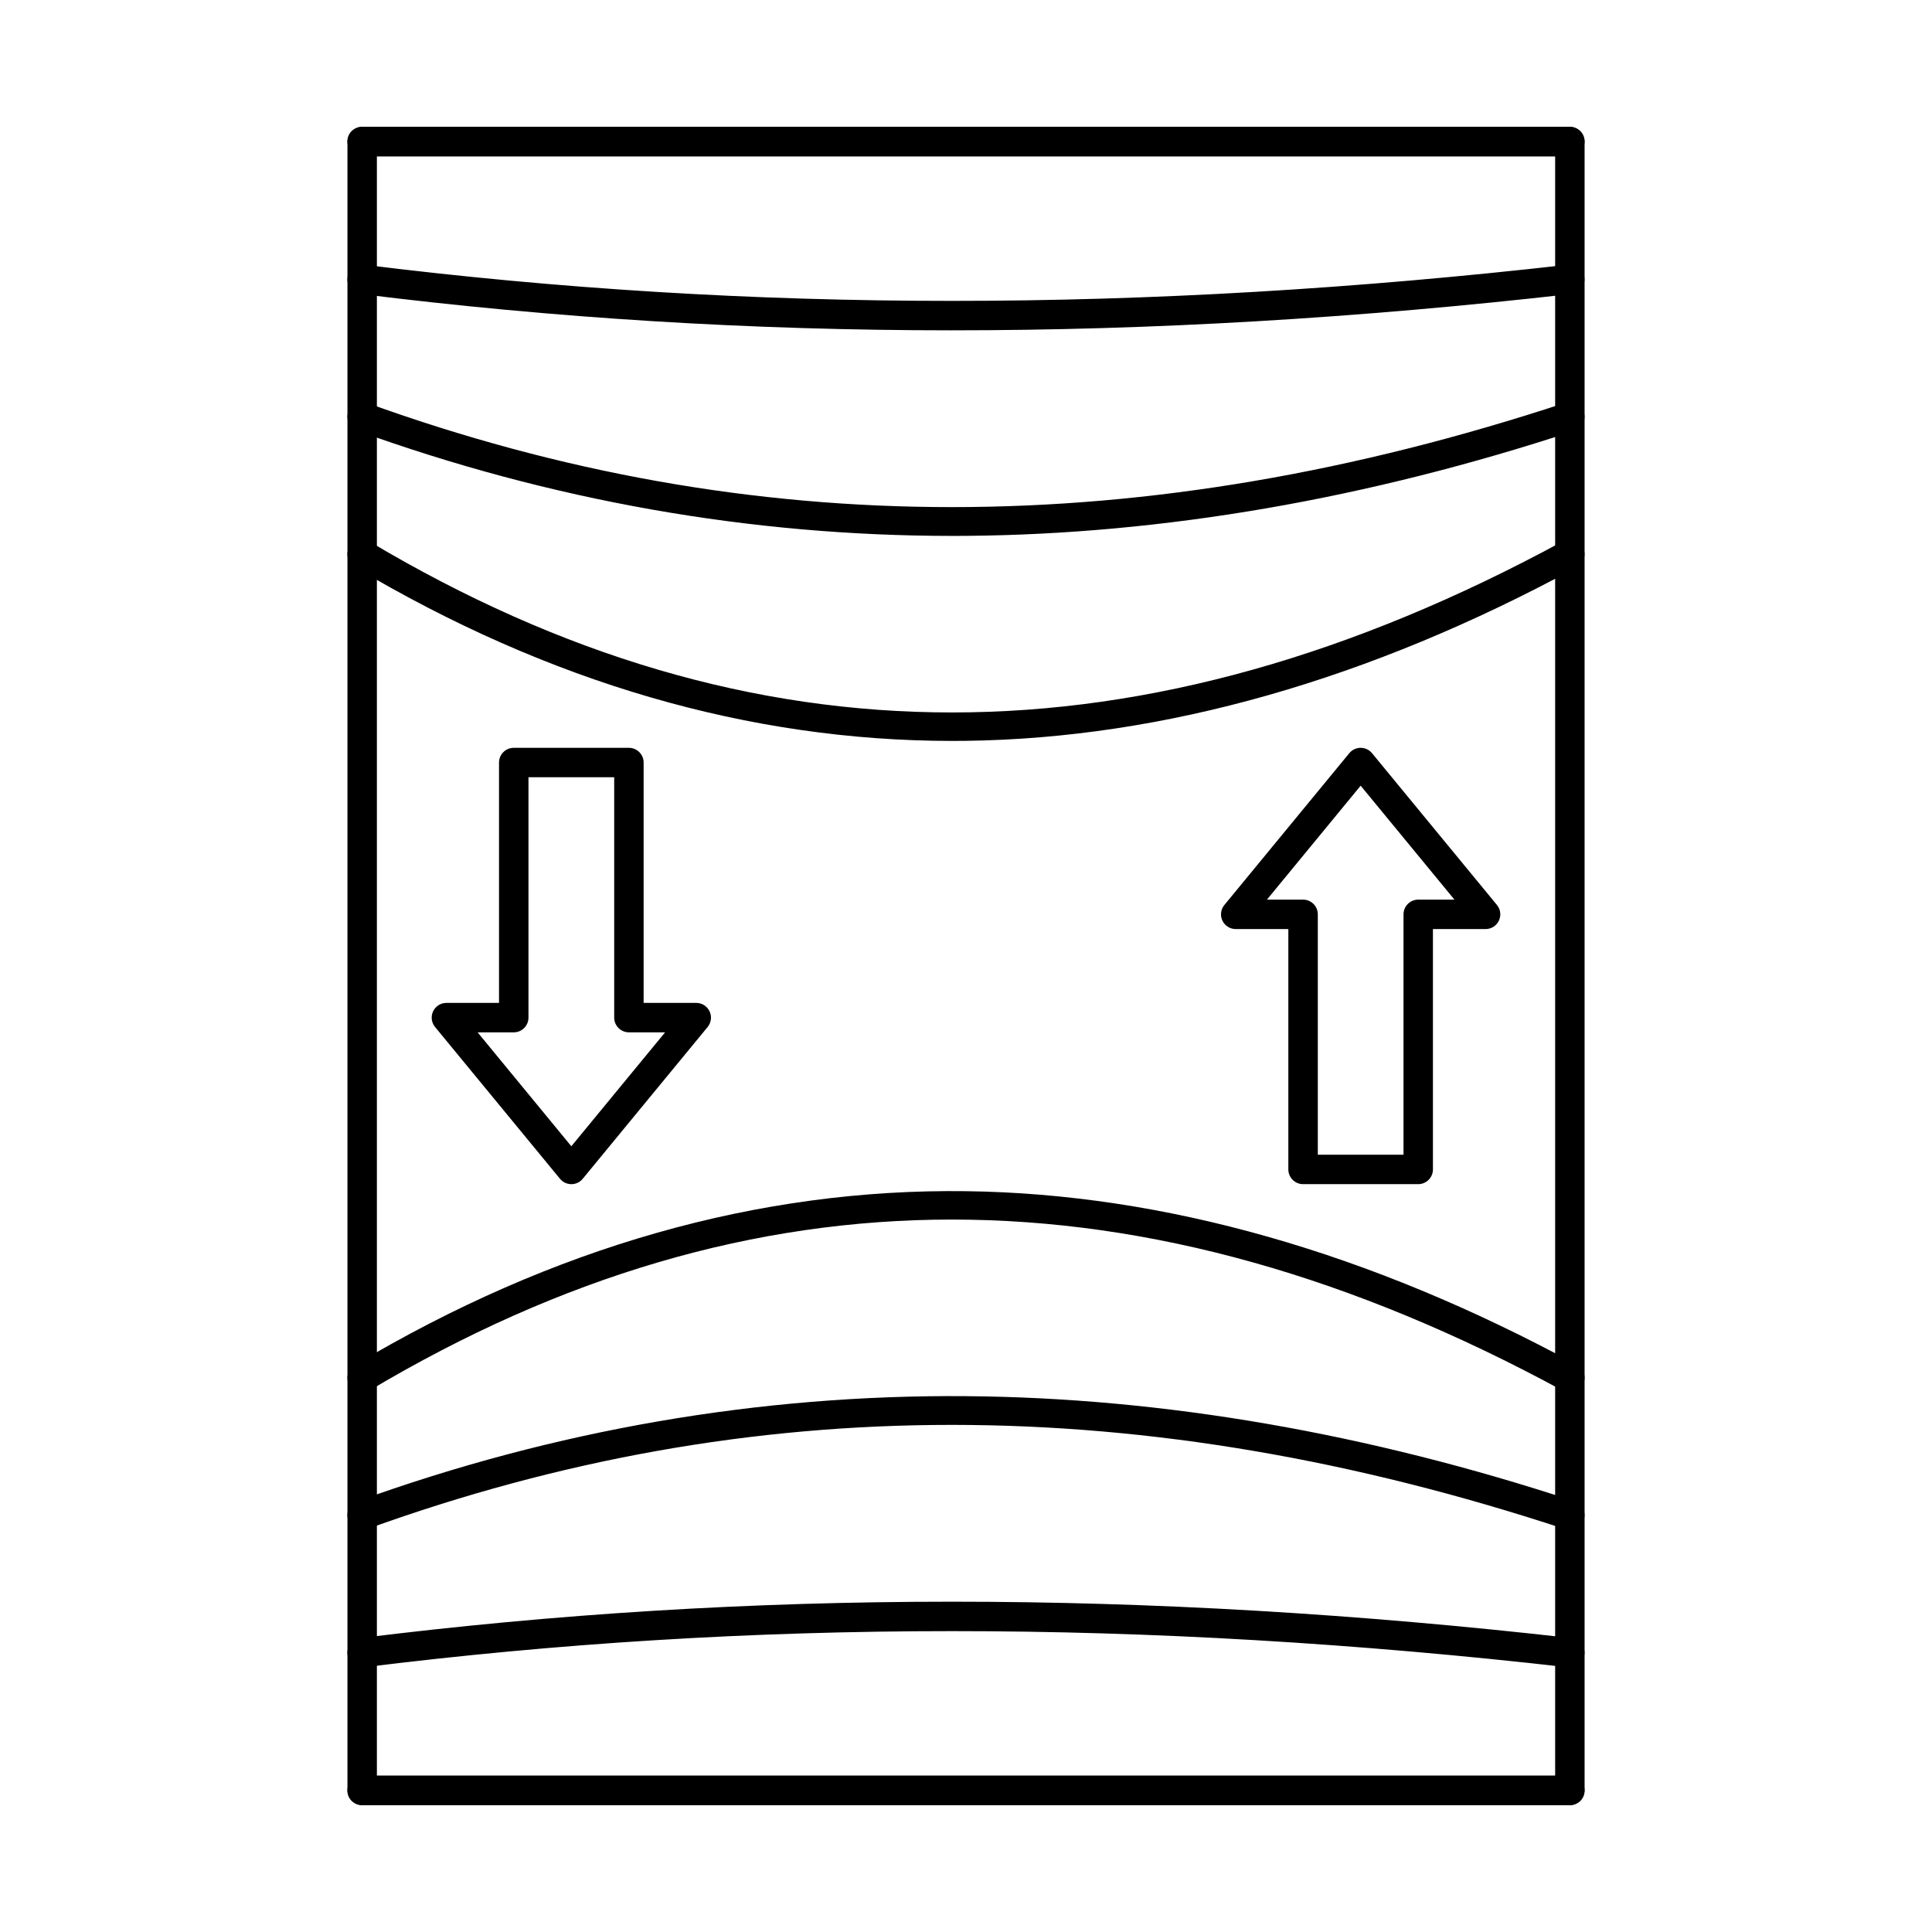 <?xml version="1.0" encoding="UTF-8"?>
<!-- Uploaded to: ICON Repo, www.iconrepo.com, Generator: ICON Repo Mixer Tools -->
<svg fill="#000000" width="800px" height="800px" version="1.1" viewBox="144 144 512 512" xmlns="http://www.w3.org/2000/svg">
 <g fill-rule="evenodd">
  <path d="m560.02 185.42h-320.05c-2.152 0-3.902-1.746-3.902-3.902s1.746-3.902 3.902-3.902h320.05c2.152 0 3.902 1.75 3.902 3.902s-1.746 3.902-3.902 3.902z"/>
  <path d="m396.25 231.54c-53.258 0-105.25-3.211-156.77-9.641-2.133-0.27-3.648-2.215-3.383-4.356 0.266-2.141 2.215-3.652 4.348-3.387 102.38 12.777 206.76 12.777 319.12-0.004 2.144-0.238 4.074 1.293 4.316 3.434 0.246 2.141-1.289 4.074-3.434 4.316-56.477 6.426-110.98 9.641-164.21 9.637z"/>
  <path d="m396.36 286.02c-53.469 0-106.5-9.379-157.72-27.895-2.019-0.734-3.066-2.969-2.336-4.996 0.73-2.027 2.965-3.074 4.988-2.344 101.83 36.82 205.69 36.809 317.51-0.035 2.043-0.676 4.246 0.438 4.918 2.484 0.68 2.043-0.438 4.25-2.481 4.926-54.801 18.059-109.04 27.426-161.21 27.848-1.219 0.008-2.449 0.016-3.668 0.016z"/>
  <path d="m396.36 340.35c-53.727 0-106.99-15.504-158.39-46.113-1.848-1.105-2.457-3.496-1.352-5.348 1.098-1.855 3.496-2.457 5.344-1.355 101.4 60.391 204.83 60.367 316.2-0.074 1.891-1.031 4.258-0.328 5.281 1.566 1.027 1.891 0.324 4.262-1.562 5.289-54.973 29.84-109.43 45.32-161.83 46.012-1.23 0.016-2.457 0.023-3.688 0.023z"/>
  <path d="m560.02 622.38h-320.05c-2.152 0-3.902-1.746-3.902-3.898 0-2.156 1.746-3.902 3.902-3.902h320.05c2.152 0 3.902 1.746 3.902 3.902 0 2.152-1.746 3.902-3.902 3.898z"/>
  <path d="m239.96 585.88c-1.93 0-3.617-1.441-3.859-3.414-0.266-2.141 1.25-4.09 3.383-4.356 103-12.855 207.99-12.859 320.97-0.004 2.144 0.242 3.676 2.176 3.434 4.316-0.242 2.141-2.176 3.672-4.316 3.434-112.37-12.785-216.75-12.785-319.12-0.004-0.16 0.02-0.324 0.031-0.488 0.027z"/>
  <path d="m560.02 549.45c-0.406 0-0.824-0.062-1.219-0.195-111.82-36.848-215.68-36.859-317.51-0.035-2.019 0.734-4.258-0.316-4.988-2.344-0.73-2.027 0.316-4.262 2.336-4.996 52.383-18.941 106.71-28.324 161.39-27.883 52.172 0.418 106.41 9.789 161.21 27.848 2.043 0.672 3.16 2.879 2.481 4.926-0.539 1.641-2.062 2.68-3.699 2.68z"/>
  <path d="m560.02 513.02c-0.621 0-1.262-0.152-1.848-0.473-111.37-60.445-214.8-60.469-316.2-0.078-1.848 1.102-4.246 0.496-5.344-1.355-1.105-1.852-0.496-4.246 1.352-5.348 52.578-31.309 107.09-46.824 162.08-46.09 52.402 0.691 106.86 16.172 161.83 46.012 1.891 1.027 2.59 3.394 1.562 5.289-0.699 1.301-2.043 2.039-3.434 2.039z"/>
  <path d="m270.57 417.58 24.84 30.191 24.852-30.191h-9.59c-2.152 0-3.902-1.746-3.902-3.902v-63.699h-22.719v63.699c0 2.156-1.746 3.902-3.902 3.902zm24.84 40.234c-1.168 0-2.266-0.523-3.008-1.422l-33.109-40.234c-0.965-1.164-1.16-2.777-0.52-4.141 0.652-1.367 2.023-2.238 3.523-2.238h13.949v-63.695c0-2.156 1.746-3.902 3.902-3.902h30.52c2.156 0 3.902 1.75 3.902 3.902v63.695h13.949c1.512 0 2.883 0.871 3.523 2.238 0.652 1.363 0.445 2.981-0.508 4.144l-33.109 40.234c-0.742 0.902-1.848 1.426-3.016 1.426z"/>
  <path d="m493.23 450.01h22.715v-63.695c0-2.156 1.746-3.902 3.902-3.902h9.594l-24.852-30.195-24.84 30.195h9.582c2.156 0 3.902 1.746 3.902 3.902v63.695zm26.617 7.805h-30.52c-2.152 0-3.902-1.746-3.902-3.902v-63.699h-13.949c-1.504 0-2.875-0.871-3.527-2.234-0.641-1.367-0.438-2.981 0.52-4.144l33.109-40.234c0.742-0.902 1.848-1.422 3.008-1.422 1.168 0 2.277 0.52 3.016 1.422l33.109 40.234c0.957 1.164 1.156 2.781 0.508 4.144-0.641 1.363-2.012 2.234-3.527 2.234h-13.949v63.699c0 2.156-1.75 3.902-3.902 3.902z"/>
  <path d="m243.88 614.58h312.25v-429.16h-312.25zm316.15 7.801h-320.05c-2.152 0-3.902-1.746-3.902-3.898v-436.97c0-2.156 1.746-3.898 3.902-3.898h320.05c2.152 0 3.902 1.75 3.902 3.902v436.96c0 2.156-1.746 3.902-3.902 3.902z"/>
 </g>
</svg>
